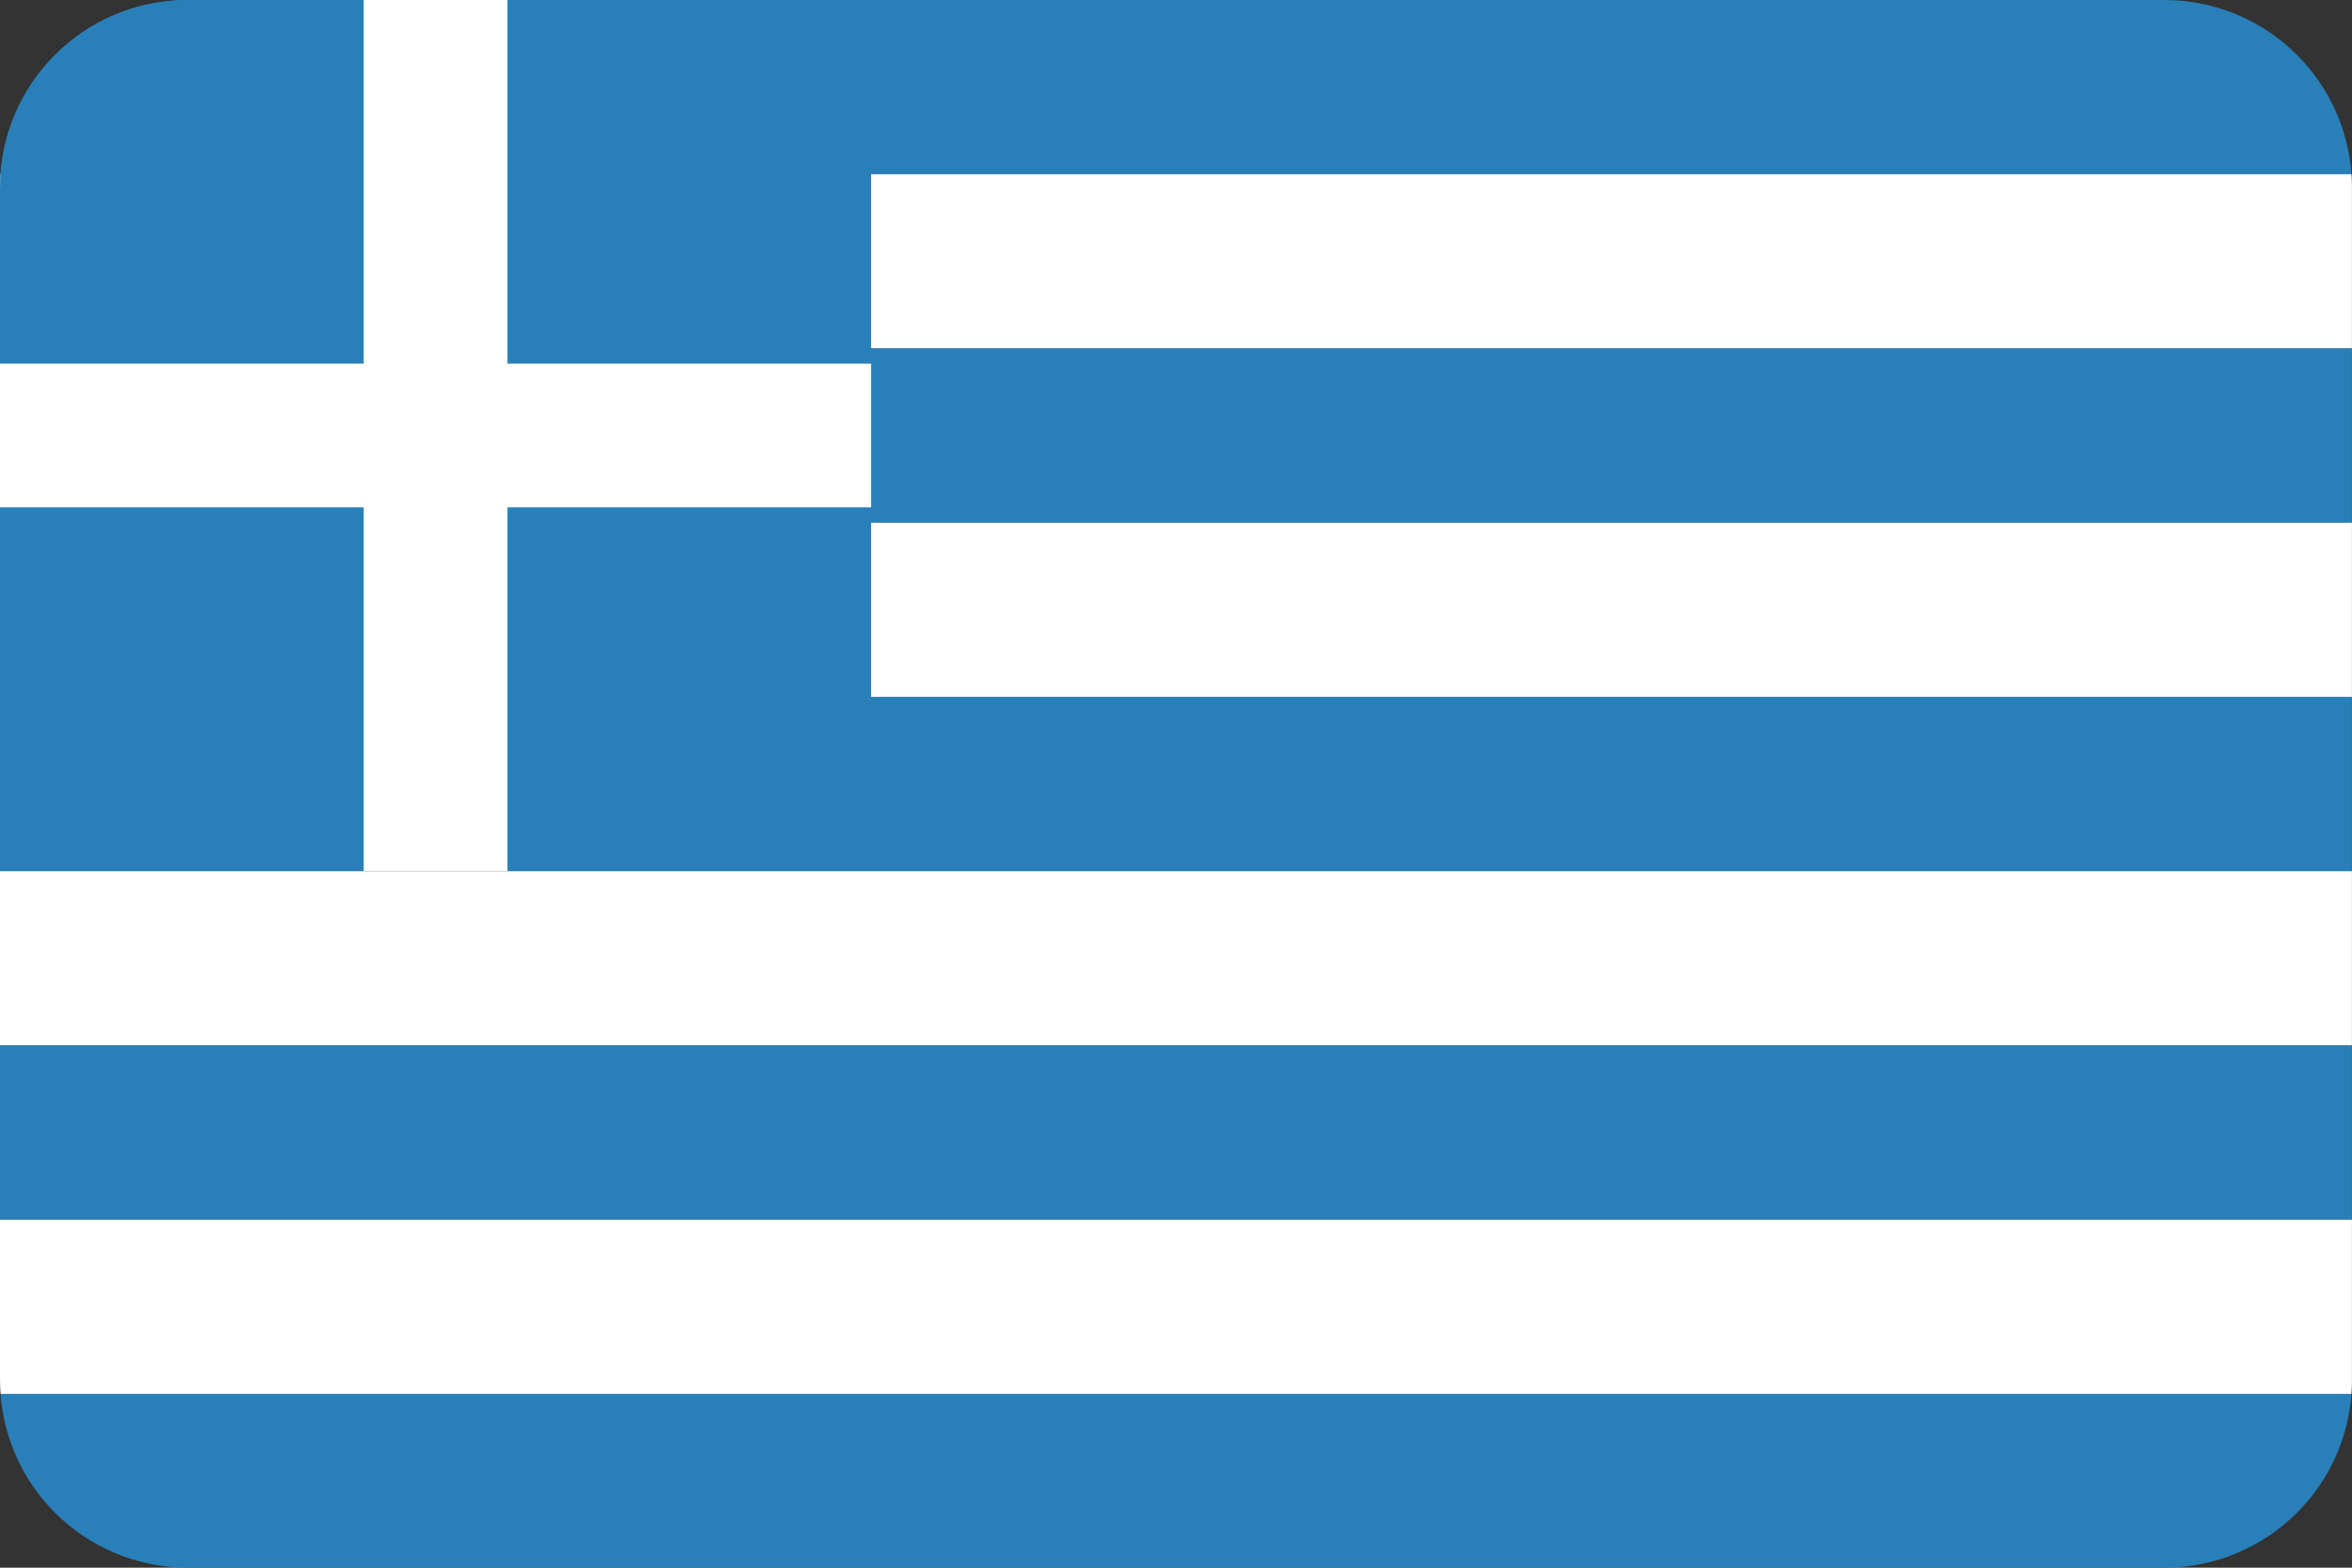 <?xml version="1.0" ?><svg height="600" id="svg2" version="1.1" width="900" xmlns="http://www.w3.org/2000/svg" xmlns:cc="http://creativecommons.org/ns#" xmlns:dc="http://purl.org/dc/elements/1.1/" xmlns:inkscape="http://www.inkscape.org/namespaces/inkscape" xmlns:rdf="http://www.w3.org/1999/02/22-rdf-syntax-ns#" xmlns:sodipodi="http://sodipodi.sourceforge.net/DTD/sodipodi-0.dtd" xmlns:svg="http://www.w3.org/2000/svg" xmlns:xlink="http://www.w3.org/1999/xlink"><rect width="100%" height="100%" fill="#333333" stroke="none"/><defs id="defs4"><linearGradient id="linearGradient3902"><stop id="stop3904" offset="0" style="stop-color:#2c3c51;stop-opacity:1;"/><stop id="stop3906" offset="1" style="stop-color:#2c3c51;stop-opacity:0;"/></linearGradient><polygon id="pt" points="0.162,0 -0.162,0 0,-0.5 " style="fill:#ffffff" transform="scale(0.062,0.062)"/><g id="star"><use height="650" id="use8" transform="matrix(-0.809,-0.588,0.588,-0.809,0,0)" width="1235" x="0" xlink:href="#pt" y="0"/><use height="650" id="use10" transform="matrix(0.309,-0.951,0.951,0.309,0,0)" width="1235" x="0" xlink:href="#pt" y="0"/><use height="650" id="use12" width="1235" x="0" xlink:href="#pt" y="0"/><use height="650" id="use14" transform="matrix(0.309,0.951,-0.951,0.309,0,0)" width="1235" x="0" xlink:href="#pt" y="0"/><use height="650" id="use16" transform="matrix(-0.809,0.588,-0.588,-0.809,0,0)" width="1235" x="0" xlink:href="#pt" y="0"/></g><g id="s5"><use height="650" id="use19" width="1235" x="-0.252" xlink:href="#star" y="0"/><use height="650" id="use21" width="1235" x="-0.126" xlink:href="#star" y="0"/><use height="650" id="use23" width="1235" x="0" xlink:href="#star" y="0"/><use height="650" id="use25" width="1235" x="0.126" xlink:href="#star" y="0"/><use height="650" id="use27" width="1235" x="0.252" xlink:href="#star" y="0"/></g><g id="s6"><use height="650" id="use30" width="1235" x="-0.063" xlink:href="#s5" y="0"/><use height="650" id="use32" width="1235" x="0.315" xlink:href="#star" y="0"/></g><g id="x4"><use height="650" id="use35" width="1235" x="0" xlink:href="#s6" y="0"/><use height="650" id="use37" width="1235" x="0" xlink:href="#s5" y="0.054"/><use height="650" id="use39" width="1235" x="0" xlink:href="#s6" y="0.108"/><use height="650" id="use41" width="1235" x="0" xlink:href="#s5" y="0.162"/></g><g id="u"><use height="650" id="use44" width="1235" x="0" xlink:href="#x4" y="-0.216"/><use height="650" id="use46" width="1235" x="0" xlink:href="#x4" y="0"/><use height="650" id="use48" width="1235" x="0" xlink:href="#s6" y="0.216"/></g><rect height="50" id="stripe" style="fill:#b22234" width="1235" x="0" y="0"/><linearGradient gradientUnits="userSpaceOnUse" id="linearGradient3908" x1="-0.344" x2="0.344" xlink:href="#linearGradient3902" y1="-0.003" y2="-0.003"/><clipPath clipPathUnits="userSpaceOnUse" id="clipPath3386"><path d="M 72,1.3e-5 828,1.3e-5 c 39.888,0 72,32.112 72,72 l 0,456 c 0,39.888 -32.112,72 -72,72 l -756,0 c -39.888,0 -72,-32.112 -72,-72 l 0,-456 c 0,-39.888 32.112,-72 72,-72 z" id="path3388" style="fill:#3b3c3d;fill-opacity:1;stroke:none"/></clipPath></defs><g clip-path="url(#clipPath3386)" id="g4199"><g id="g7181" transform="matrix(1.852,0,0,1.235,1221.647,40.656)"><rect height="54" id="rect6589" style="fill:#2980b9;fill-opacity:1;stroke:none" width="486" x="-659.689" y="-32.932"/><rect height="54" id="rect7099" style="fill:#ffffff;fill-opacity:1;stroke:none" width="486" x="-659.689" y="21.068"/><g id="g7105" transform="translate(0,108)"><rect height="54" id="rect7107" style="fill:#2980b9;fill-opacity:1;stroke:none" width="486" x="-659.689" y="-32.932"/><rect height="54" id="rect7109" style="fill:#ffffff;fill-opacity:1;stroke:none" width="486" x="-659.689" y="21.068"/></g><g id="g7157" transform="translate(0,216)"><g id="g7159"><rect height="54" id="rect7161" style="fill:#2980b9;fill-opacity:1;stroke:none" width="486" x="-659.689" y="-32.932"/><rect height="54" id="rect7163" style="fill:#ffffff;fill-opacity:1;stroke:none" width="486" x="-659.689" y="21.068"/></g><g id="g7165" transform="translate(0,108)"><rect height="54" id="rect7167" style="fill:#2980b9;fill-opacity:1;stroke:none" width="486" x="-659.689" y="-32.932"/><rect height="54" id="rect7169" style="fill:#ffffff;fill-opacity:1;stroke:none" width="486" x="-659.689" y="21.068"/></g></g><rect height="54" id="rect7179" style="fill:#2980b9;fill-opacity:1;stroke:none" width="486" x="-659.689" y="399.068"/></g><rect height="333.333" id="rect7196" style="fill:#2980b9;fill-opacity:1;stroke:none" width="333.333" x="0" y="0"/><rect height="332.245" id="rect7198" style="fill:#ffffff;fill-opacity:1;stroke:#ffffff;stroke-width:1.088" width="53.912" x="139.711" y="0.544"/><rect height="332.245" id="rect4197" style="fill:#ffffff;fill-opacity:1;stroke:#ffffff;stroke-width:1.088" transform="matrix(0,1,-1,0,0,0)" width="53.912" x="139.711" y="-332.789"/></g></svg>